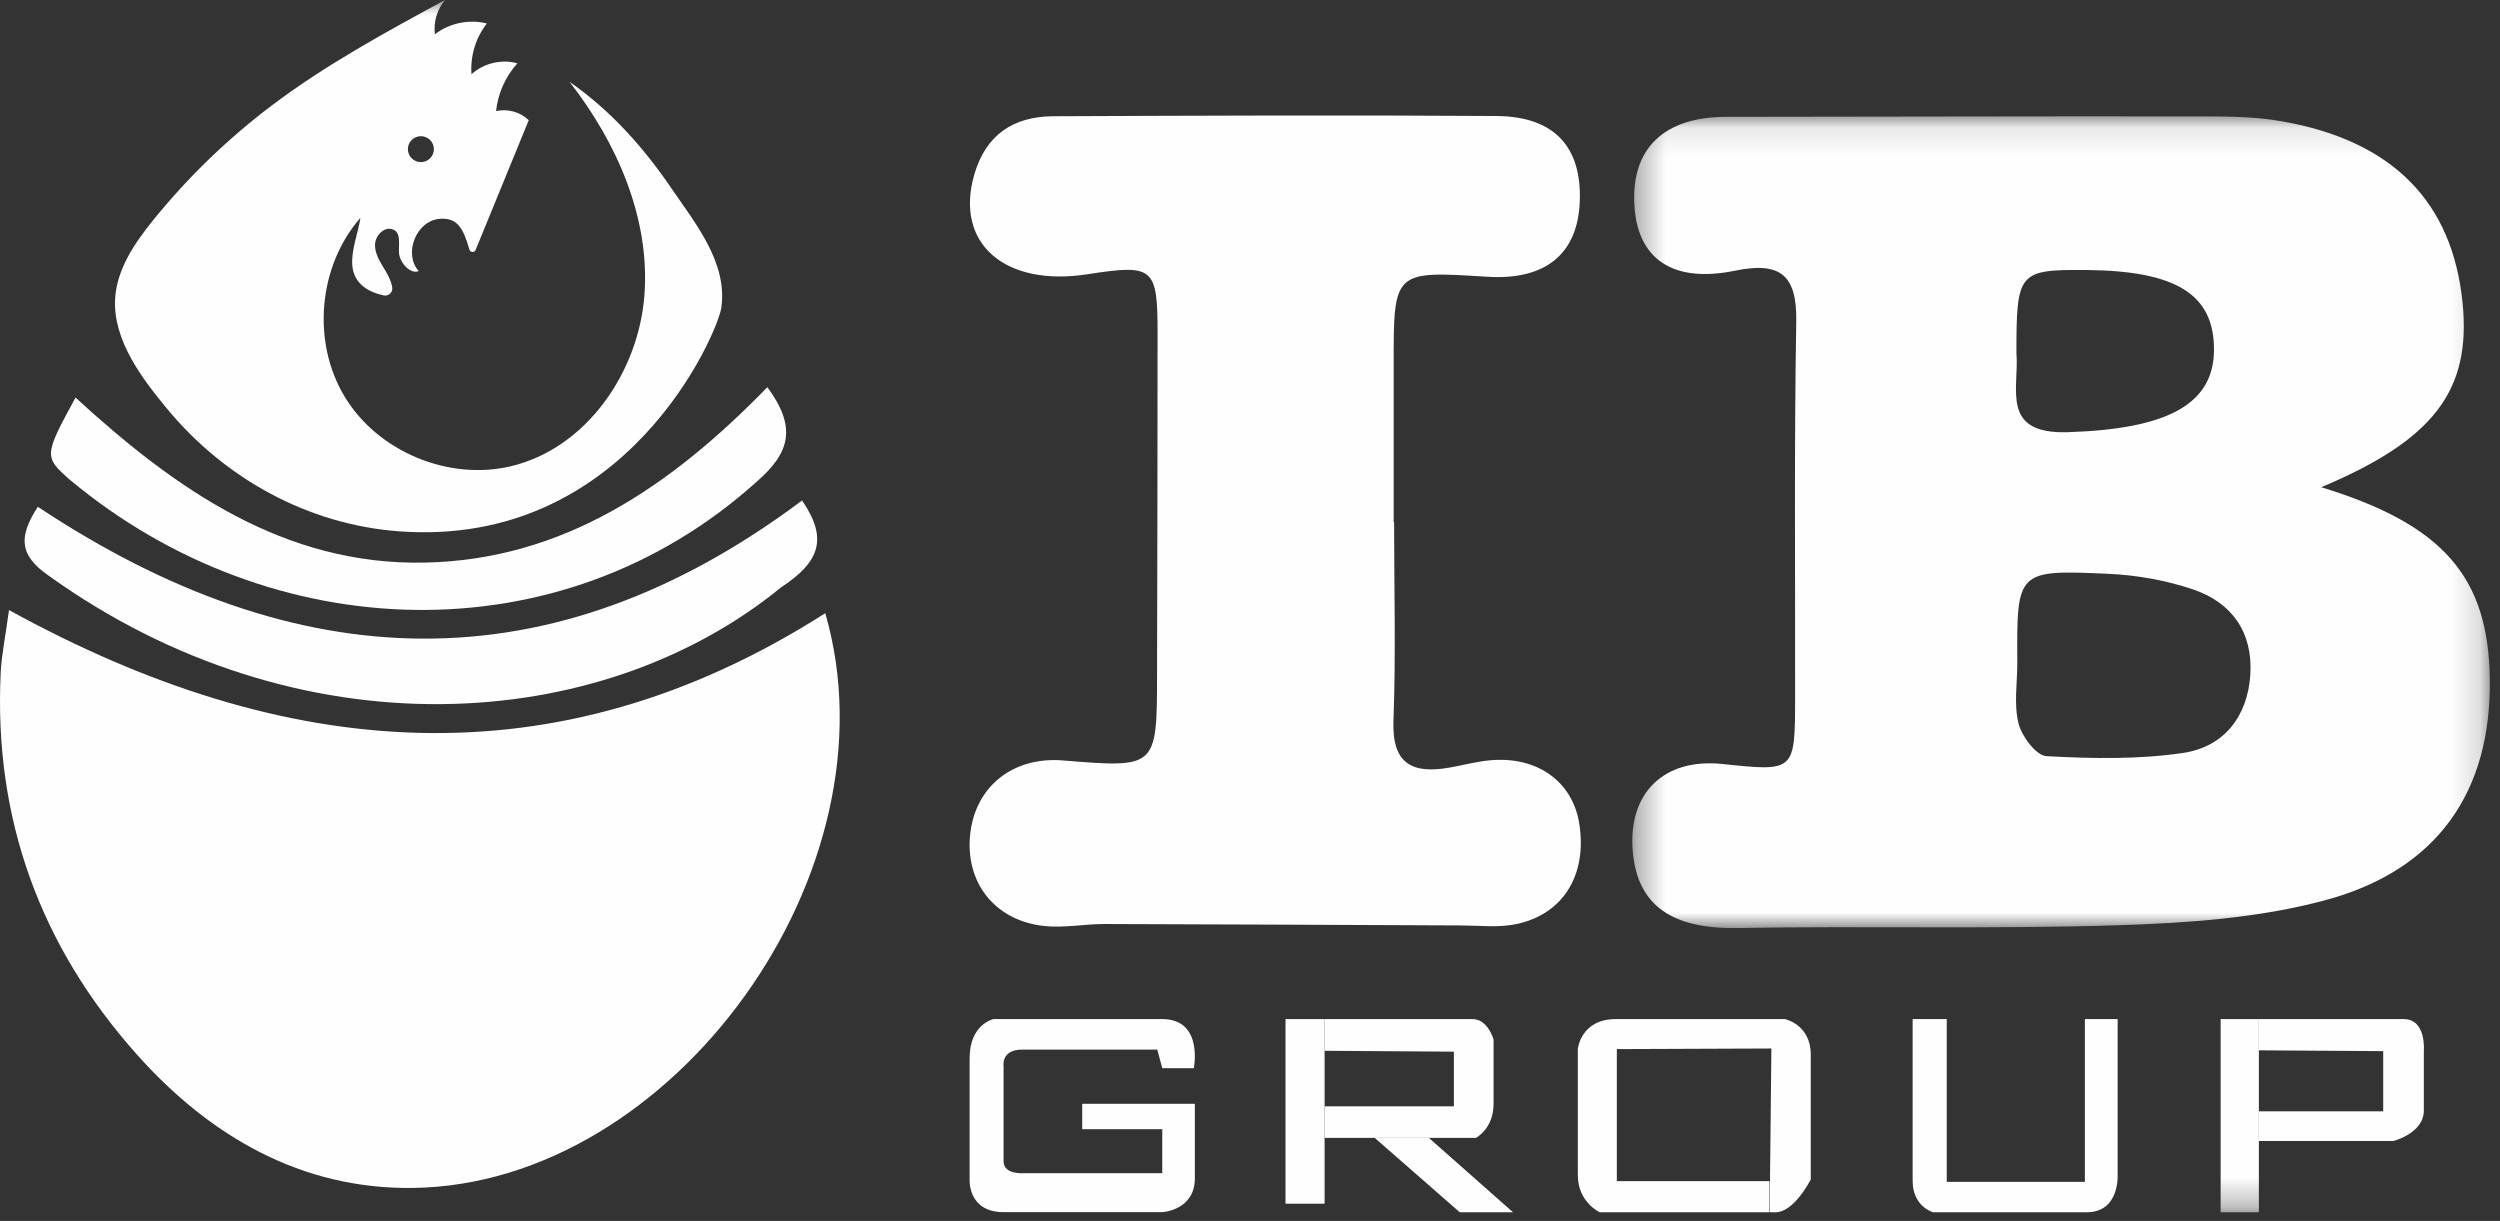 <?xml version="1.0" encoding="UTF-8"?>
<svg width="86px" height="42px" viewBox="0 0 86 42" version="1.1" xmlns="http://www.w3.org/2000/svg" xmlns:xlink="http://www.w3.org/1999/xlink">
    <rect x="0" y="0" width="86" height="42" fill="#333333" stroke="none"/>
    <!-- Generator: Sketch 48.2 (47327) - http://www.bohemiancoding.com/sketch -->
    <title>IBgroup</title>
    <desc>Created with Sketch.</desc>
    <defs>
        <polygon id="path-1" points="0.339 0.1 29.838 0.1 29.838 28.023 0.339 28.023"></polygon>
        <polygon id="path-3" points="0 41.702 85.651 41.702 85.651 0 0 0"></polygon>
    </defs>
    <g id="Homepage1440" stroke="none" stroke-width="1" fill="none" fill-rule="evenodd" transform="translate(-1152, -674)">
        <g id="IBgroup" transform="translate(1152, 674)">
            <g id="Group-3" transform="translate(55.812, 3.902)">
                <mask id="mask-2" fill="white">
                    <use xlink:href="#path-1"></use>
                </mask>
                <g id="Clip-2"></g>
                <path d="M13.553,8.245 C13.656,9.458 12.98,11.039 15.321,10.965 C18.68,10.859 20.334,10.041 20.349,8.149 C20.364,6.225 19.056,5.408 15.925,5.386 C13.627,5.371 13.551,5.462 13.553,8.245 M13.583,18.901 C13.583,19.599 13.461,20.328 13.625,20.984 C13.736,21.43 14.233,22.091 14.587,22.11 C16.15,22.195 17.744,22.227 19.286,21.999 C20.684,21.793 21.506,20.753 21.599,19.308 C21.693,17.851 20.965,16.82 19.613,16.368 C18.689,16.059 17.688,15.881 16.713,15.837 C13.564,15.694 13.563,15.728 13.583,18.901 M24.039,12.858 C28.239,14.147 29.787,15.943 29.837,19.448 C29.894,23.302 28.058,26.019 24.181,27.064 C21.904,27.678 19.468,27.849 17.094,27.925 C12.721,28.066 8.339,27.945 3.963,28.022 C1.727,28.061 0.512,27.264 0.354,25.38 C0.185,23.375 1.431,22.167 3.446,22.38 C5.934,22.643 5.936,22.643 5.94,20.106 C5.947,15.79 5.906,11.474 5.979,7.159 C6.006,5.554 5.431,5.091 3.877,5.409 C1.725,5.851 0.517,5.005 0.41,3.159 C0.297,1.204 1.431,0.119 3.567,0.117 C8.884,0.113 14.201,0.094 19.517,0.102 C20.568,0.103 21.637,0.087 22.664,0.267 C26.5,0.934 28.563,3.05 28.903,6.539 C29.195,9.526 27.917,11.228 24.039,12.858" id="Fill-1" fill="#FEFEFE" mask="url(#mask-2)"></path>
            </g>
            <path d="M28.389,21.094 C30.958,29.937 23.18,40.748 14.205,40.865 C10.371,40.915 7.225,39.094 4.715,36.282 C1.386,32.552 -0.218,28.163 0.024,23.147 C0.054,22.524 0.185,21.905 0.31,20.986 C9.76,26.185 19.104,27.016 28.389,21.094" id="Fill-4" fill="#FEFEFE"></path>
            <path d="M47.957,17.969 C47.957,20.242 48.02,22.518 47.935,24.788 C47.879,26.287 48.585,26.631 49.871,26.404 C50.331,26.323 50.786,26.198 51.25,26.155 C52.875,26.003 54.097,26.88 54.327,28.333 C54.603,30.081 53.789,31.443 52.166,31.788 C51.553,31.918 50.892,31.837 50.254,31.835 C46.171,31.82 42.088,31.795 38.005,31.786 C37.306,31.784 36.596,31.93 35.909,31.853 C34.209,31.664 33.195,30.349 33.375,28.691 C33.553,27.051 34.85,26.021 36.561,26.159 C39.8,26.423 39.798,26.423 39.803,23.188 C39.809,19.282 39.823,15.377 39.821,11.471 C39.82,9.188 39.684,9.082 37.418,9.433 C34.552,9.878 32.836,8.367 33.514,6.01 C33.91,4.633 34.865,4.004 36.238,3.999 C41.318,3.978 46.399,3.955 51.479,3.991 C53.469,4.005 54.416,5.051 54.344,6.935 C54.275,8.742 53.158,9.648 51.156,9.52 C47.939,9.316 47.94,9.316 47.942,12.547 C47.943,14.355 47.942,16.162 47.942,17.969 L47.957,17.969 Z" id="Fill-6" fill="#FEFEFE"></path>
            <path d="M1.301,17.433 C10.202,23.343 18.947,23.691 27.59,17.217 C28.524,18.565 28.151,19.363 26.873,20.202 C20.625,25.311 10.24,25.945 1.679,19.807 C0.62,19.077 0.66,18.43 1.301,17.433" id="Fill-8" fill="#FEFEFE"></path>
            <path d="M26.397,13.319 C27.421,14.704 27.176,15.576 26.026,16.574 C19.257,22.673 9.294,22.245 2.416,16.515 C1.505,15.713 1.506,15.684 2.598,13.676 C6.021,16.816 9.764,19.451 14.607,19.354 C19.374,19.26 23.079,16.732 26.397,13.319" id="Fill-10" fill="#FEFEFE"></path>
            <path d="M39.982,36.746 L41.067,36.746 C41.067,36.746 41.409,35.057 39.982,35.057 L34.173,35.057 C34.173,35.057 33.355,35.232 33.355,36.397 L33.355,40.592 C33.355,40.592 33.296,41.698 34.523,41.698 L39.982,41.698 C39.982,41.698 41.103,41.64 41.103,40.533 L41.103,37.97 L37.228,37.97 L37.228,38.844 L39.982,38.844 L39.982,40.358 L35.224,40.358 C35.224,40.358 34.523,40.417 34.523,39.951 L34.523,36.688 C34.523,36.688 34.418,36.106 35.166,36.106 L39.81,36.106 L39.982,36.746 Z" id="Fill-12" fill="#FEFEFE"></path>
            <polygon id="Fill-14" fill="#FEFEFE" points="44.222 35.057 44.222 41.407 45.566 41.407 45.566 36.094 45.566 35.057"></polygon>
            <path d="M50.014,36.177 L50.014,38.057 L45.566,38.057 L45.566,39.143 L50.772,39.143 C50.772,39.143 51.379,38.829 51.379,37.973 L51.379,35.759 C51.379,35.759 51.183,35.057 50.657,35.057 L45.566,35.057 L45.566,36.147 L50.014,36.177 Z" id="Fill-16" fill="#FEFEFE"></path>
            <polygon id="Fill-18" fill="#FEFEFE" points="49.152 39.142 52.047 41.702 50.216 41.702 47.289 39.142"></polygon>
            <path d="M55.619,36.089 L55.619,40.631 L60.872,40.631 L60.872,41.702 L55.033,41.702 C55.033,41.702 54.277,41.363 54.277,40.422 L54.277,36.089 C54.277,36.089 54.372,35.057 55.581,35.057 L61.402,35.057 C61.402,35.057 62.29,35.241 62.29,36.278 L62.29,40.574 C62.29,40.574 61.723,41.702 61.081,41.702 L60.888,41.702 L60.888,40.625 L60.936,36.068 L55.619,36.089 Z" id="Fill-20" fill="#FEFEFE"></path>
            <path d="M72.847,35.057 L72.847,40.383 C72.847,40.383 72.939,41.702 71.781,41.702 L66.496,41.702 C66.496,41.702 65.795,41.506 65.795,40.625 L65.795,35.057 L66.968,35.057 L66.968,40.656 L71.72,40.656 L71.72,35.057 L72.847,35.057 Z" id="Fill-22" fill="#FEFEFE"></path>
            <mask id="mask-4" fill="white">
                <use xlink:href="#path-3"></use>
            </mask>
            <g id="Clip-25"></g>
            <polygon id="Fill-24" fill="#FEFEFE" mask="url(#mask-4)" points="76.39 41.702 77.705 41.702 77.705 35.057 76.39 35.057"></polygon>
            <path d="M81.982,36.159 L81.982,38.229 L77.705,38.229 L77.705,39.251 L82.328,39.251 C82.328,39.251 83.38,38.989 83.38,38.202 L83.38,36.159 C83.38,36.159 83.477,35.057 82.688,35.057 L77.705,35.057 L77.705,36.131 L81.982,36.159 Z" id="Fill-26" fill="#FEFEFE" mask="url(#mask-4)"></path>
            <path d="M14.479,4.685 C14.726,4.685 14.926,4.884 14.926,5.131 C14.926,5.377 14.726,5.577 14.479,5.577 C14.231,5.577 14.031,5.377 14.031,5.131 C14.031,4.884 14.231,4.685 14.479,4.685 M23.09,6.468 C22.133,5.064 20.996,3.79 19.593,2.816 C21.226,4.91 22.369,7.512 22.168,10.157 C21.967,12.802 20.177,15.412 17.591,16.035 C15.44,16.552 13.009,15.543 11.863,13.657 C10.716,11.77 10.944,9.155 12.399,7.493 C12.317,8.034 12.07,8.61 12.122,9.155 C12.182,9.784 12.708,10.057 13.198,10.162 C13.361,10.197 13.516,10.059 13.493,9.894 C13.464,9.688 13.362,9.485 13.253,9.303 C13.089,9.029 12.897,8.746 12.9,8.427 C12.902,8.108 13.217,7.776 13.515,7.893 C13.812,8.009 13.704,8.392 13.727,8.71 C13.751,9.027 14.109,9.446 14.404,9.326 C13.869,8.734 14.316,7.6 15.111,7.529 C15.726,7.475 15.93,7.831 16.148,8.585 C16.178,8.687 16.321,8.697 16.361,8.599 L18.189,4.135 C17.898,3.852 17.46,3.73 17.065,3.822 C17.128,3.215 17.389,2.631 17.799,2.178 C17.255,2.026 16.637,2.173 16.22,2.553 C16.172,1.933 16.364,1.298 16.748,0.808 C16.137,0.653 15.458,0.794 14.96,1.18 C14.908,0.761 15.037,0.323 15.308,-0 C13.263,1.11 11.209,2.225 9.352,3.626 C7.839,4.768 6.466,6.095 5.274,7.567 C4.635,8.358 4.024,9.25 3.961,10.263 C3.87,11.718 4.935,13.079 5.752,14.067 C7.74,16.468 10.592,18.04 13.707,18.276 C21.56,18.871 24.684,11.445 24.811,10.598 C25.042,9.042 23.92,7.684 23.09,6.468" id="Fill-27" fill="#FEFEFE" mask="url(#mask-4)"></path>
        </g>
    </g>
</svg>